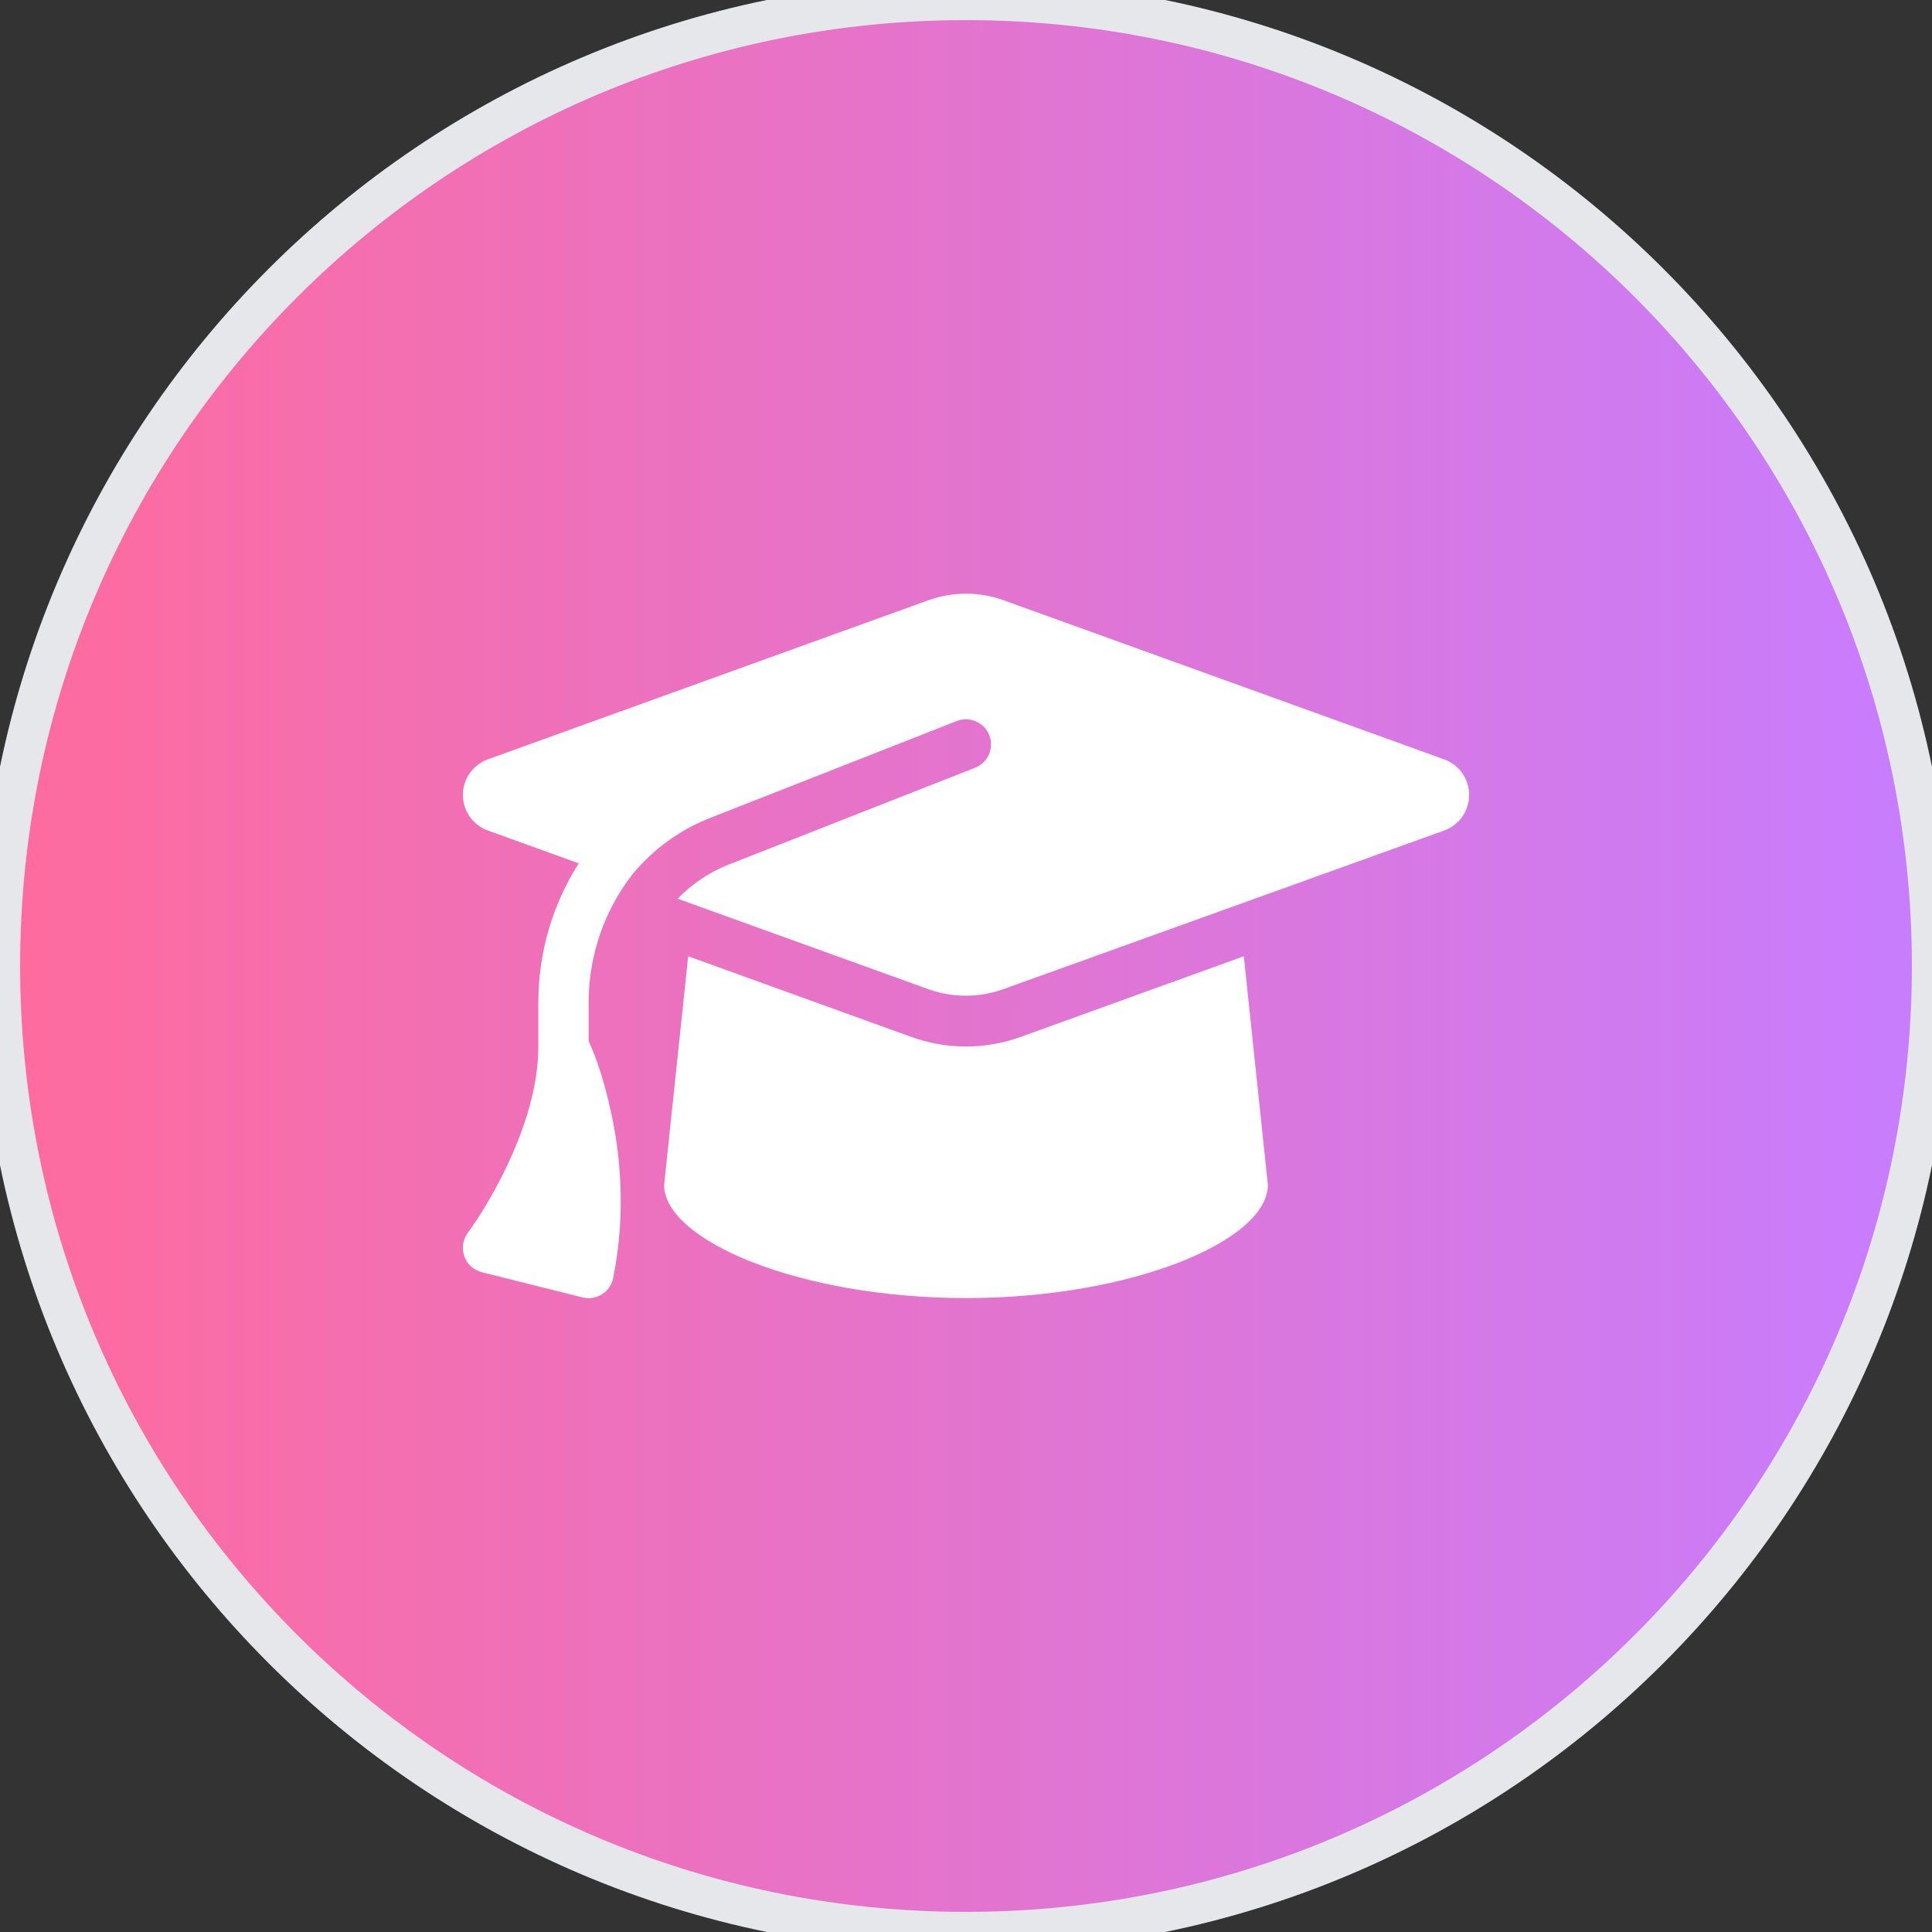 <svg width="48" height="48" viewBox="0 0 48 48" fill="none" xmlns="http://www.w3.org/2000/svg">
<rect x="0" y="0" width="48" height="48" fill="#333333" stroke="none"/>
<path d="M24 0C37.255 0 48 10.745 48 24C48 37.255 37.255 48 24 48C10.745 48 0 37.255 0 24C0 10.745 10.745 0 24 0Z" fill="url(#paint0_linear_35_731)"/>
<path d="M24 0C37.255 0 48 10.745 48 24C48 37.255 37.255 48 24 48C10.745 48 0 37.255 0 24C0 10.745 10.745 0 24 0Z" stroke="#E5E7EB"/>
<g clip-path="url(#clip0_35_731)">
<g clip-path="url(#clip1_35_731)">
<path d="M24 14.75C23.684 14.75 23.371 14.805 23.074 14.91L12.117 18.867C11.746 19.004 11.5 19.355 11.5 19.75C11.5 20.145 11.746 20.496 12.117 20.633L14.379 21.449C13.738 22.457 13.375 23.648 13.375 24.902V26C13.375 27.109 12.953 28.254 12.504 29.156C12.25 29.664 11.961 30.164 11.625 30.625C11.5 30.793 11.465 31.012 11.535 31.211C11.606 31.41 11.77 31.559 11.973 31.609L14.473 32.234C14.637 32.277 14.813 32.246 14.957 32.156C15.102 32.066 15.203 31.918 15.235 31.75C15.57 30.078 15.402 28.578 15.152 27.504C15.027 26.949 14.86 26.383 14.625 25.863V24.902C14.625 23.723 15.024 22.609 15.715 21.719C16.219 21.113 16.871 20.625 17.637 20.324L23.77 17.914C24.09 17.789 24.453 17.945 24.578 18.266C24.703 18.586 24.547 18.949 24.227 19.074L18.094 21.484C17.61 21.676 17.184 21.969 16.836 22.328L23.07 24.578C23.367 24.684 23.68 24.738 23.996 24.738C24.313 24.738 24.625 24.684 24.922 24.578L35.883 20.633C36.254 20.5 36.5 20.145 36.5 19.75C36.5 19.355 36.254 19.004 35.883 18.867L24.926 14.91C24.629 14.805 24.317 14.75 24 14.75ZM16.5 29.438C16.5 30.816 19.86 32.25 24 32.25C28.141 32.25 31.5 30.816 31.5 29.438L30.902 23.758L25.348 25.766C24.914 25.922 24.457 26 24 26C23.543 26 23.082 25.922 22.652 25.766L17.098 23.758L16.5 29.438Z" fill="white"/>
</g>
</g>
<defs>
<linearGradient id="paint0_linear_35_731" x1="0" y1="24" x2="48" y2="24" gradientUnits="userSpaceOnUse">
<stop stop-color="#FF6B9D"/>
<stop offset="1" stop-color="#C77DFF"/>
</linearGradient>
<clipPath id="clip0_35_731">
<rect width="25" height="20" fill="white" transform="translate(11.5 13.5)"/>
</clipPath>
<clipPath id="clip1_35_731">
<path d="M11.5 13.5H36.5V33.5H11.5V13.5Z" fill="white"/>
</clipPath>
</defs>
</svg>

